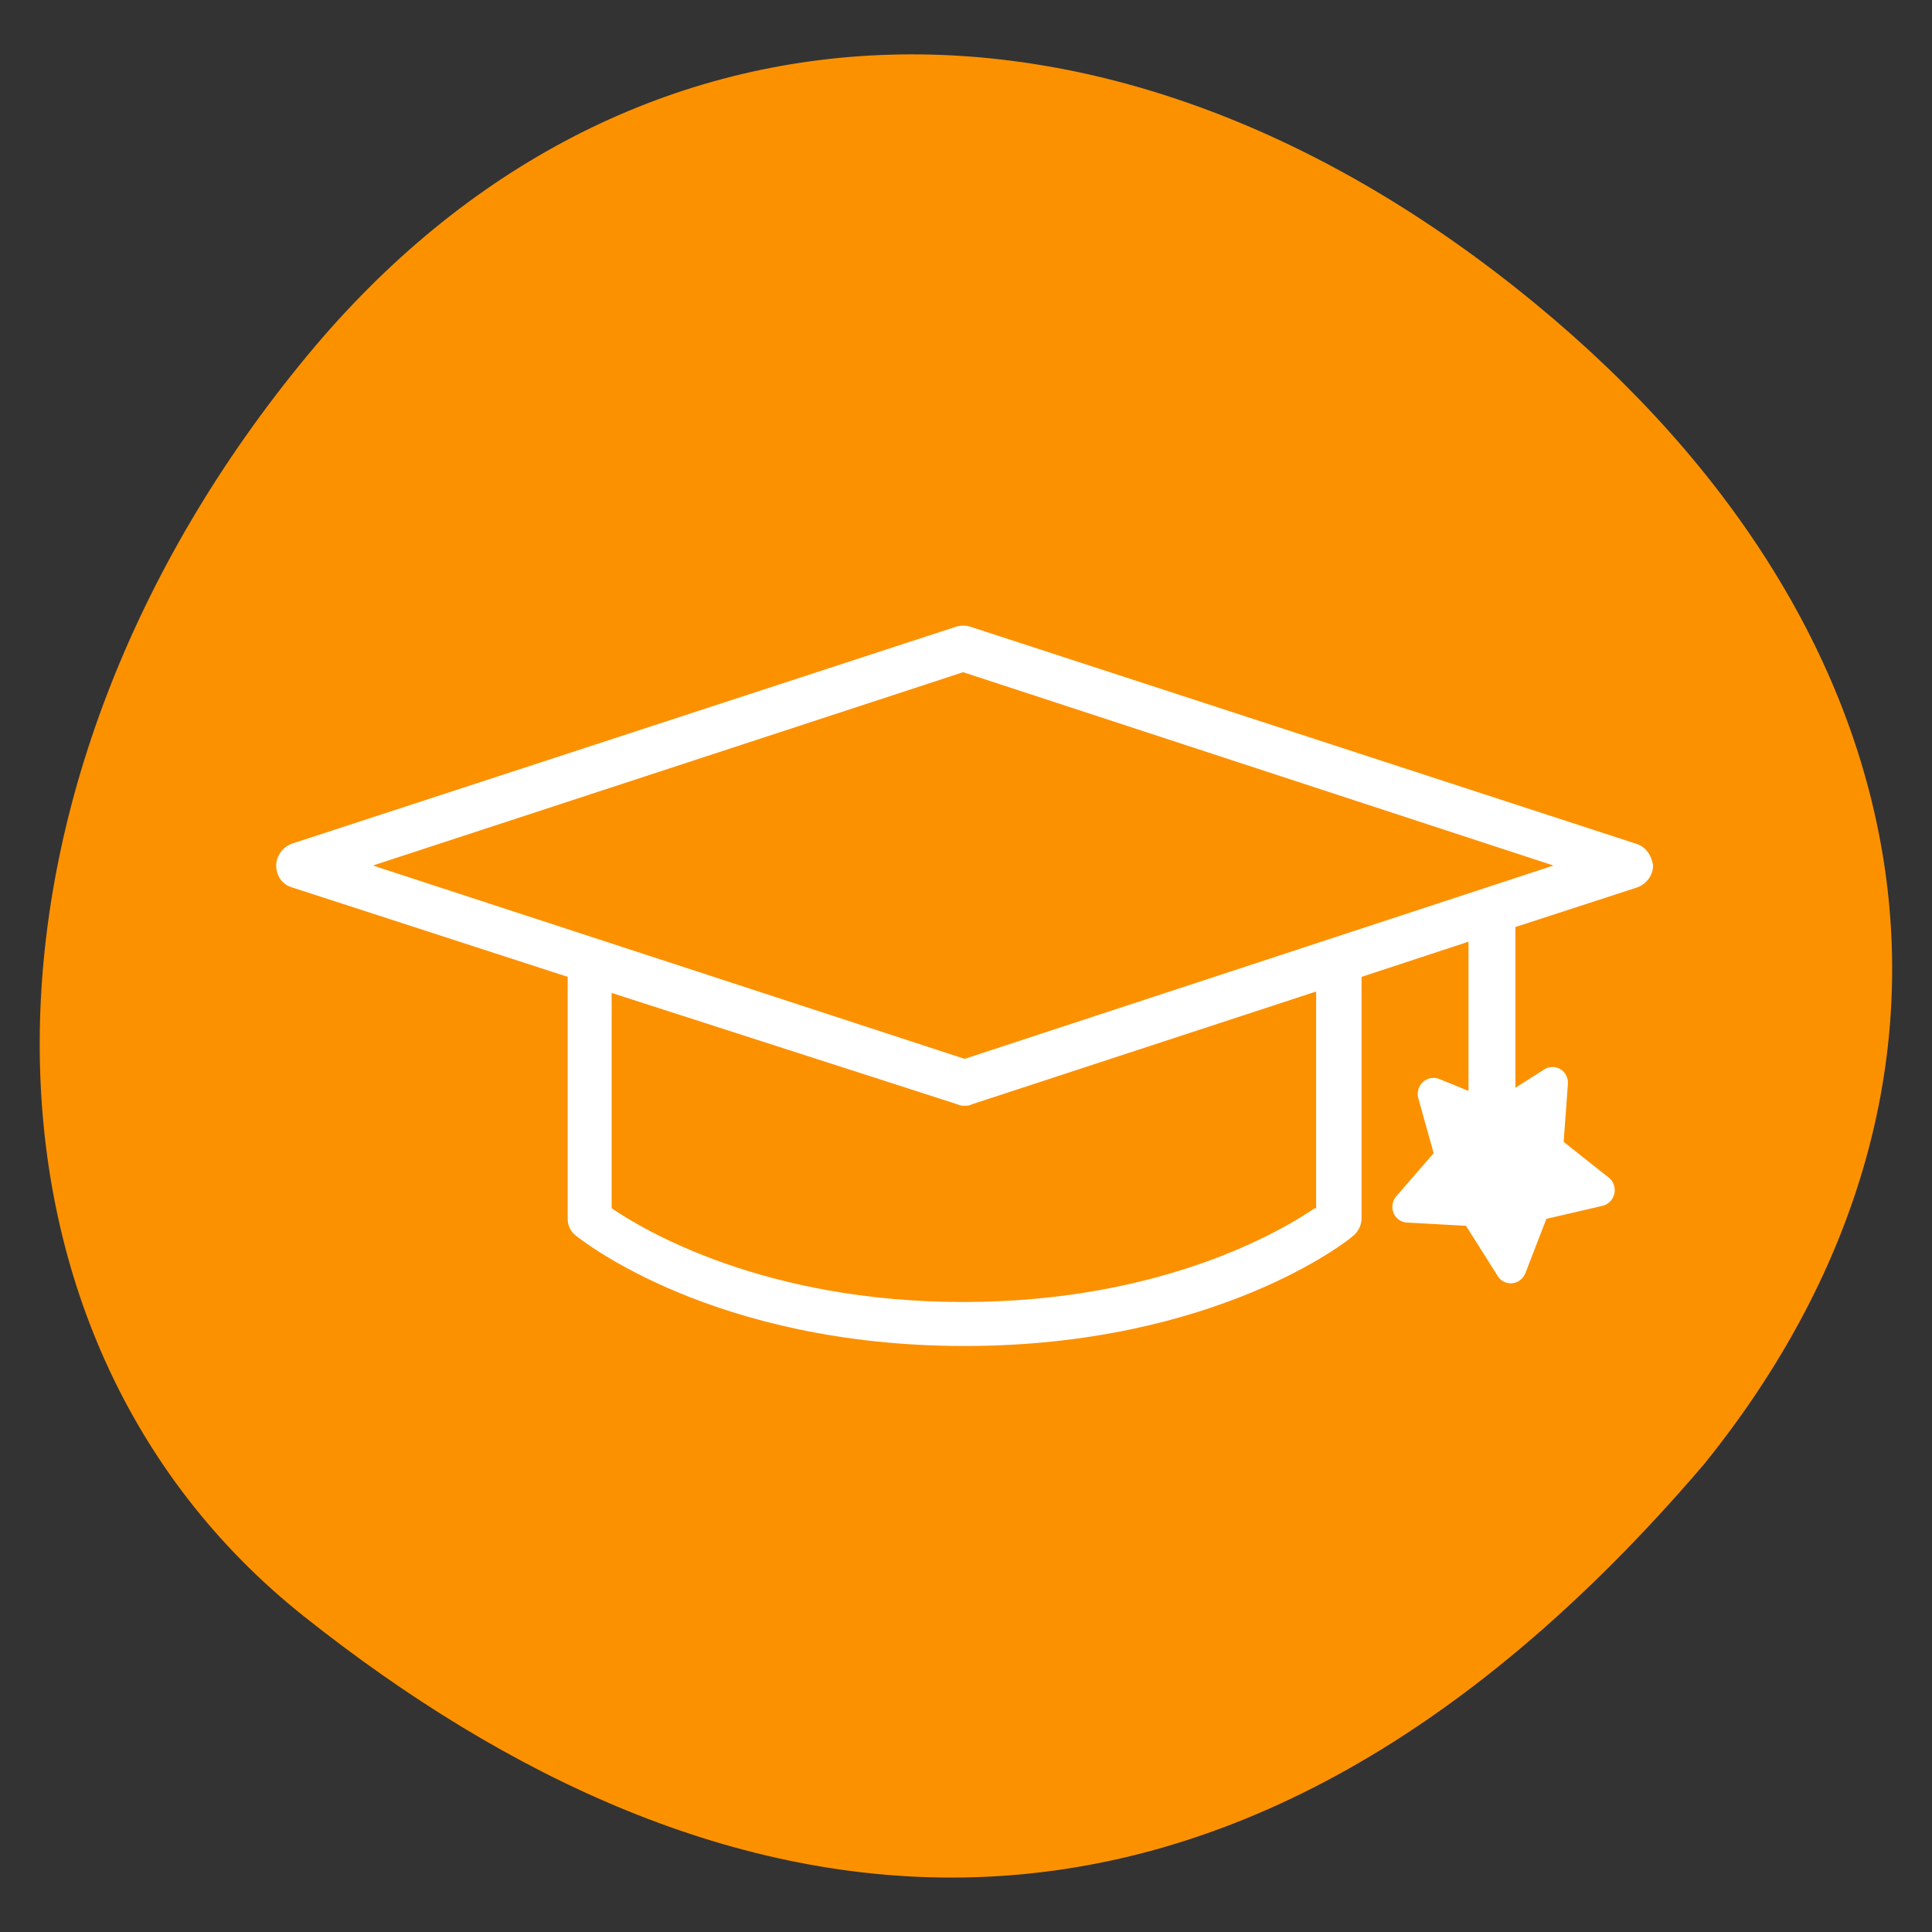 <svg viewBox="0 0 566.93 566.93" xmlns:xlink="http://www.w3.org/1999/xlink" xmlns="http://www.w3.org/2000/svg" id="Panel_1-_Graphic"><rect x="0" y="0" width="566.93" height="566.93" fill="#333333" stroke="none"/><defs><style>.cls-1{fill:none;}.cls-2{clip-path:url(#clippath);}.cls-3,.cls-4{fill:#fff;}.cls-5{fill:#fc9100;}.cls-4{fill-rule:evenodd;}</style><clipPath id="clippath"><rect height="535" width="543.59" y="15.96" x="11.67" class="cls-1"></rect></clipPath></defs><g class="cls-2"><path d="m450.5,89.08c118.84,97.8,138.22,230.79,49.59,340.52-143.59,168.19-290.66,140.25-410.85,44.75-103.83-82.5-103.4-243.98,1-370.09C182.9-7.68,325.62-13.7,450.5,89.08" class="cls-5"></path></g><path d="m479.91,247.53l-195.13-63.61c-1.29-.43-3.01-.43-4.3,0l-194.7,63.61c-2.58.86-4.73,3.44-4.73,6.45s1.72,5.59,4.73,6.45l80.8,26.22v70.92c0,2.15.86,3.87,2.58,5.16,1.72,1.29,40.4,32.24,113.9,32.24s112.61-30.95,113.9-32.24c1.72-1.29,2.58-3.44,2.58-5.16v-70.92l31.38-10.32v46.85c0,3.87,3.01,6.88,6.88,6.88s6.88-3.01,6.88-6.88v-51.15l35.67-11.6c2.58-.86,4.73-3.44,4.73-6.45-.43-3.01-2.15-5.59-5.16-6.45h0Zm-94.13,107.02c-9.46,6.45-44.7,27.51-103.15,27.51s-93.7-21.06-103.15-27.51v-63.18l101.43,32.67c.86.43,1.29.43,2.15.43s1.29,0,2.15-.43l101-33.09v63.61h-.43Zm-102.72-43.84l-173.64-56.73,173.21-56.73,173.21,56.73-172.78,56.73Z" class="cls-3"></path><path d="m447.62,373.57l6.15-15.91,16.46-3.82c1.73-.4,3.09-1.79,3.49-3.56.4-1.77-.24-3.61-1.63-4.71l-13.25-10.49,1.25-17.01c.13-1.75-.71-3.41-2.17-4.31-1.46-.9-3.3-.88-4.76.05l-14.75,9.36-16.08-6.55c-1.62-.66-3.47-.31-4.78.89-.72.66-1.2,1.52-1.41,2.45-.17.76-.16,1.56.06,2.34l4.5,16.09-10.95,12.62c-.52.61-.88,1.33-1.05,2.08-.21.92-.14,1.91.22,2.82.66,1.65,2.19,2.75,3.93,2.85l17.34.95,9.33,14.77c.92,1.46,2.58,2.26,4.28,2.08,1.7-.19,3.17-1.34,3.81-2.97Z" class="cls-4"></path></svg>